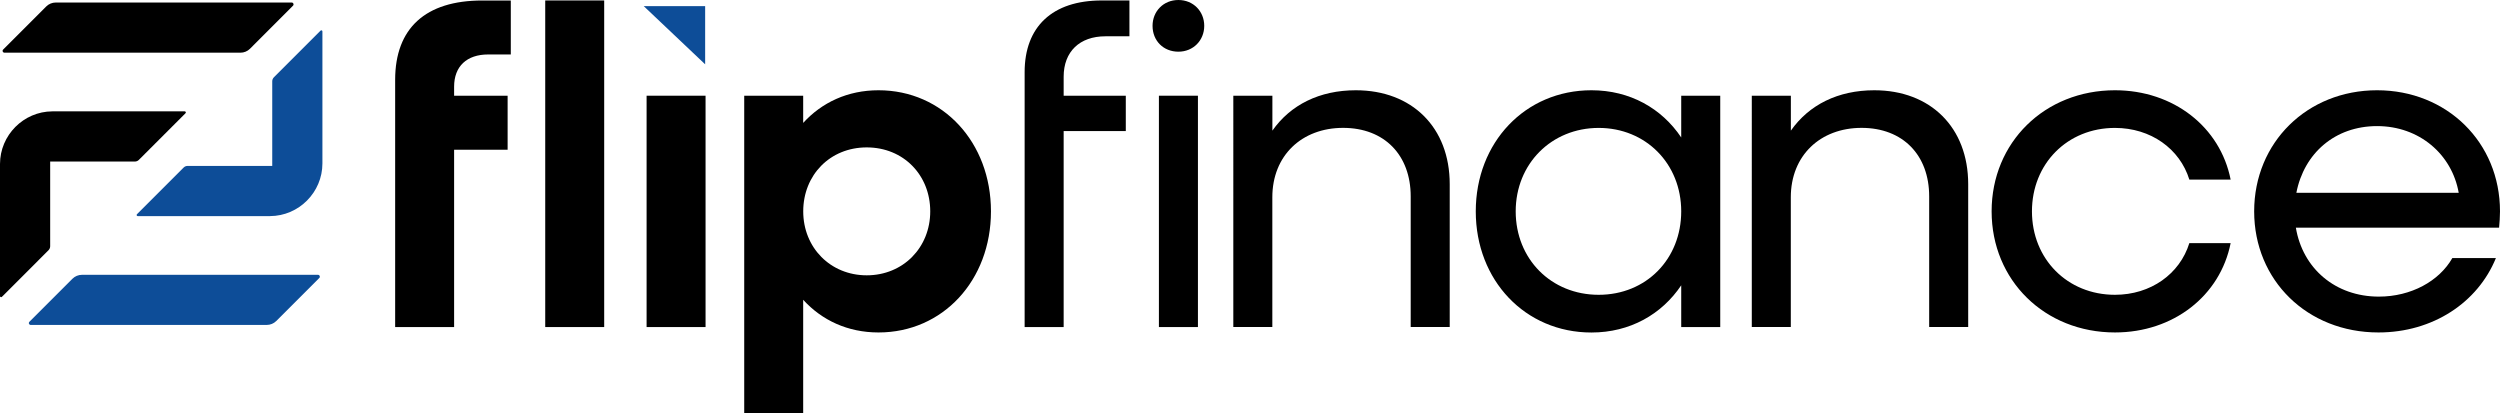 <?xml version="1.0" encoding="UTF-8"?>
<svg id="final" xmlns="http://www.w3.org/2000/svg" viewBox="0 0 495.25 81.85">
  <defs>
    <style>
      .cls-1 {
        fill: #0d4d98;
      }
    </style>
  </defs>
  <path class="cls-1" d="M63.26,55.06l-8.53,8.53c-.5.5-1.18.78-1.89.78H6.08c-.32,0-.49-.39-.26-.62l8.53-8.53c.5-.5,1.18-.78,1.89-.78h46.76c.32,0,.49.39.26.62Z"/>
  <path class="cls-1" d="M63.5,6.07c.14-.14.37-.04.37.15v26.15c0,5.72-4.66,10.41-10.37,10.44h-26.22c-.19,0-.29-.23-.15-.37l9.25-9.25c.21-.21.49-.32.78-.32h16.77v-16.77c0-.29.12-.57.32-.78l9.25-9.25Z"/>
  <path d="M58.05,1.12l-8.53,8.54c-.5.5-1.18.78-1.89.78H.88c-.32,0-.49-.39-.26-.62L9.16,1.28c.5-.5,1.18-.78,1.89-.78h46.74c.32,0,.49.39.26.62Z"/>
  <path d="M36.75,22.43l-9.25,9.25c-.21.21-.49.32-.78.32H9.94v16.78c0,.29-.12.57-.32.78L.37,58.81c-.14.14-.37.04-.37-.15v-26.16c0-5.72,4.66-10.41,10.37-10.44h26.23c.19,0,.29.23.15.37Z"/>
  <path d="M78.28,15.82C78.28,5.58,84.3.1,95.53.1h5.66v10.69h-4.49c-4.22,0-6.74,2.34-6.74,6.38v1.8h10.6v10.69h-10.6v35.13h-11.68V15.82h0Z"/>
  <rect x="108.01" y=".09" width="11.68" height="64.7"/>
  <path d="M147.43,18.96h11.68v5.39c3.68-4.04,8.81-6.47,14.92-6.47,12.76,0,22.28,10.33,22.28,23.99s-9.52,23.99-22.28,23.99c-6.11,0-11.23-2.43-14.92-6.47v22.46h-11.68V18.95h0ZM184.28,41.87c0-7.19-5.3-12.67-12.58-12.67s-12.58,5.48-12.58,12.67,5.39,12.67,12.58,12.67,12.58-5.48,12.58-12.67Z"/>
  <path d="M128.09,18.96h11.68v45.83h-11.68V18.96h0Z"/>
  <polygon class="cls-1" points="139.69 1.22 127.53 1.22 139.69 12.74 139.69 1.22"/>
  <path d="M202.98,14.29c0-8.99,5.48-14.2,15.28-14.2h5.48v7.1h-4.76c-5.12,0-8.27,3.06-8.27,8v3.77h12.31v7.01h-12.31v38.82h-7.73V14.29Z"/>
  <path d="M228.32,5.12c0-2.88,2.16-5.12,5.12-5.12s5.12,2.25,5.12,5.12-2.16,5.12-5.12,5.12-5.12-2.16-5.12-5.12Z"/>
  <rect x="229.58" y="18.96" width="7.73" height="45.83"/>
  <path d="M244.33,18.96h7.73v6.92c3.59-5.12,9.34-8,16.53-8,11.14,0,18.6,7.37,18.6,18.6v28.3h-7.73v-25.88c0-8.18-5.21-13.57-13.39-13.57s-14.02,5.48-14.02,13.75v25.7h-7.73V18.95h.01Z"/>
  <path d="M292.35,41.87c0-13.66,9.79-23.99,22.91-23.99,7.64,0,13.93,3.59,17.79,9.35v-8.27h7.73v45.83h-7.73v-8.27c-3.86,5.75-10.15,9.35-17.79,9.35-13.12,0-22.91-10.33-22.91-23.99h0ZM333.05,41.87c0-9.43-7.01-16.53-16.35-16.53s-16.44,7.1-16.44,16.53,7.01,16.53,16.44,16.53,16.35-7.1,16.35-16.53Z"/>
  <path d="M347.04,18.96h7.73v6.92c3.59-5.12,9.34-8,16.53-8,11.14,0,18.6,7.37,18.6,18.6v28.3h-7.73v-25.88c0-8.18-5.21-13.57-13.39-13.57s-14.02,5.48-14.02,13.75v25.7h-7.73V18.95h.01Z"/>
  <path d="M394.54,41.87c0-13.66,10.51-23.99,24.44-23.99,11.59,0,20.85,7.28,22.91,17.7h-8.18c-1.89-6.11-7.64-10.24-14.74-10.24-9.43,0-16.44,7.1-16.44,16.53s7.01,16.53,16.44,16.53c7.1,0,12.85-4.13,14.74-10.24h8.18c-2.07,10.42-11.32,17.7-22.91,17.7-13.93,0-24.44-10.33-24.44-23.99h0Z"/>
  <path d="M446.55,41.87c0-13.66,10.51-23.99,24.35-23.99s24.35,10.33,24.35,23.99c0,1.08-.09,2.25-.18,3.23h-40.26c1.35,8.09,7.82,13.66,16.44,13.66,6.38,0,11.95-3.06,14.56-7.64h8.63c-3.59,8.81-12.49,14.74-23.27,14.74-14.11,0-24.62-10.33-24.62-23.99h0ZM454.9,38.19h32.17c-1.35-7.64-7.82-13.21-16.17-13.21s-14.47,5.39-15.99,13.21h-.01Z"/>
</svg>